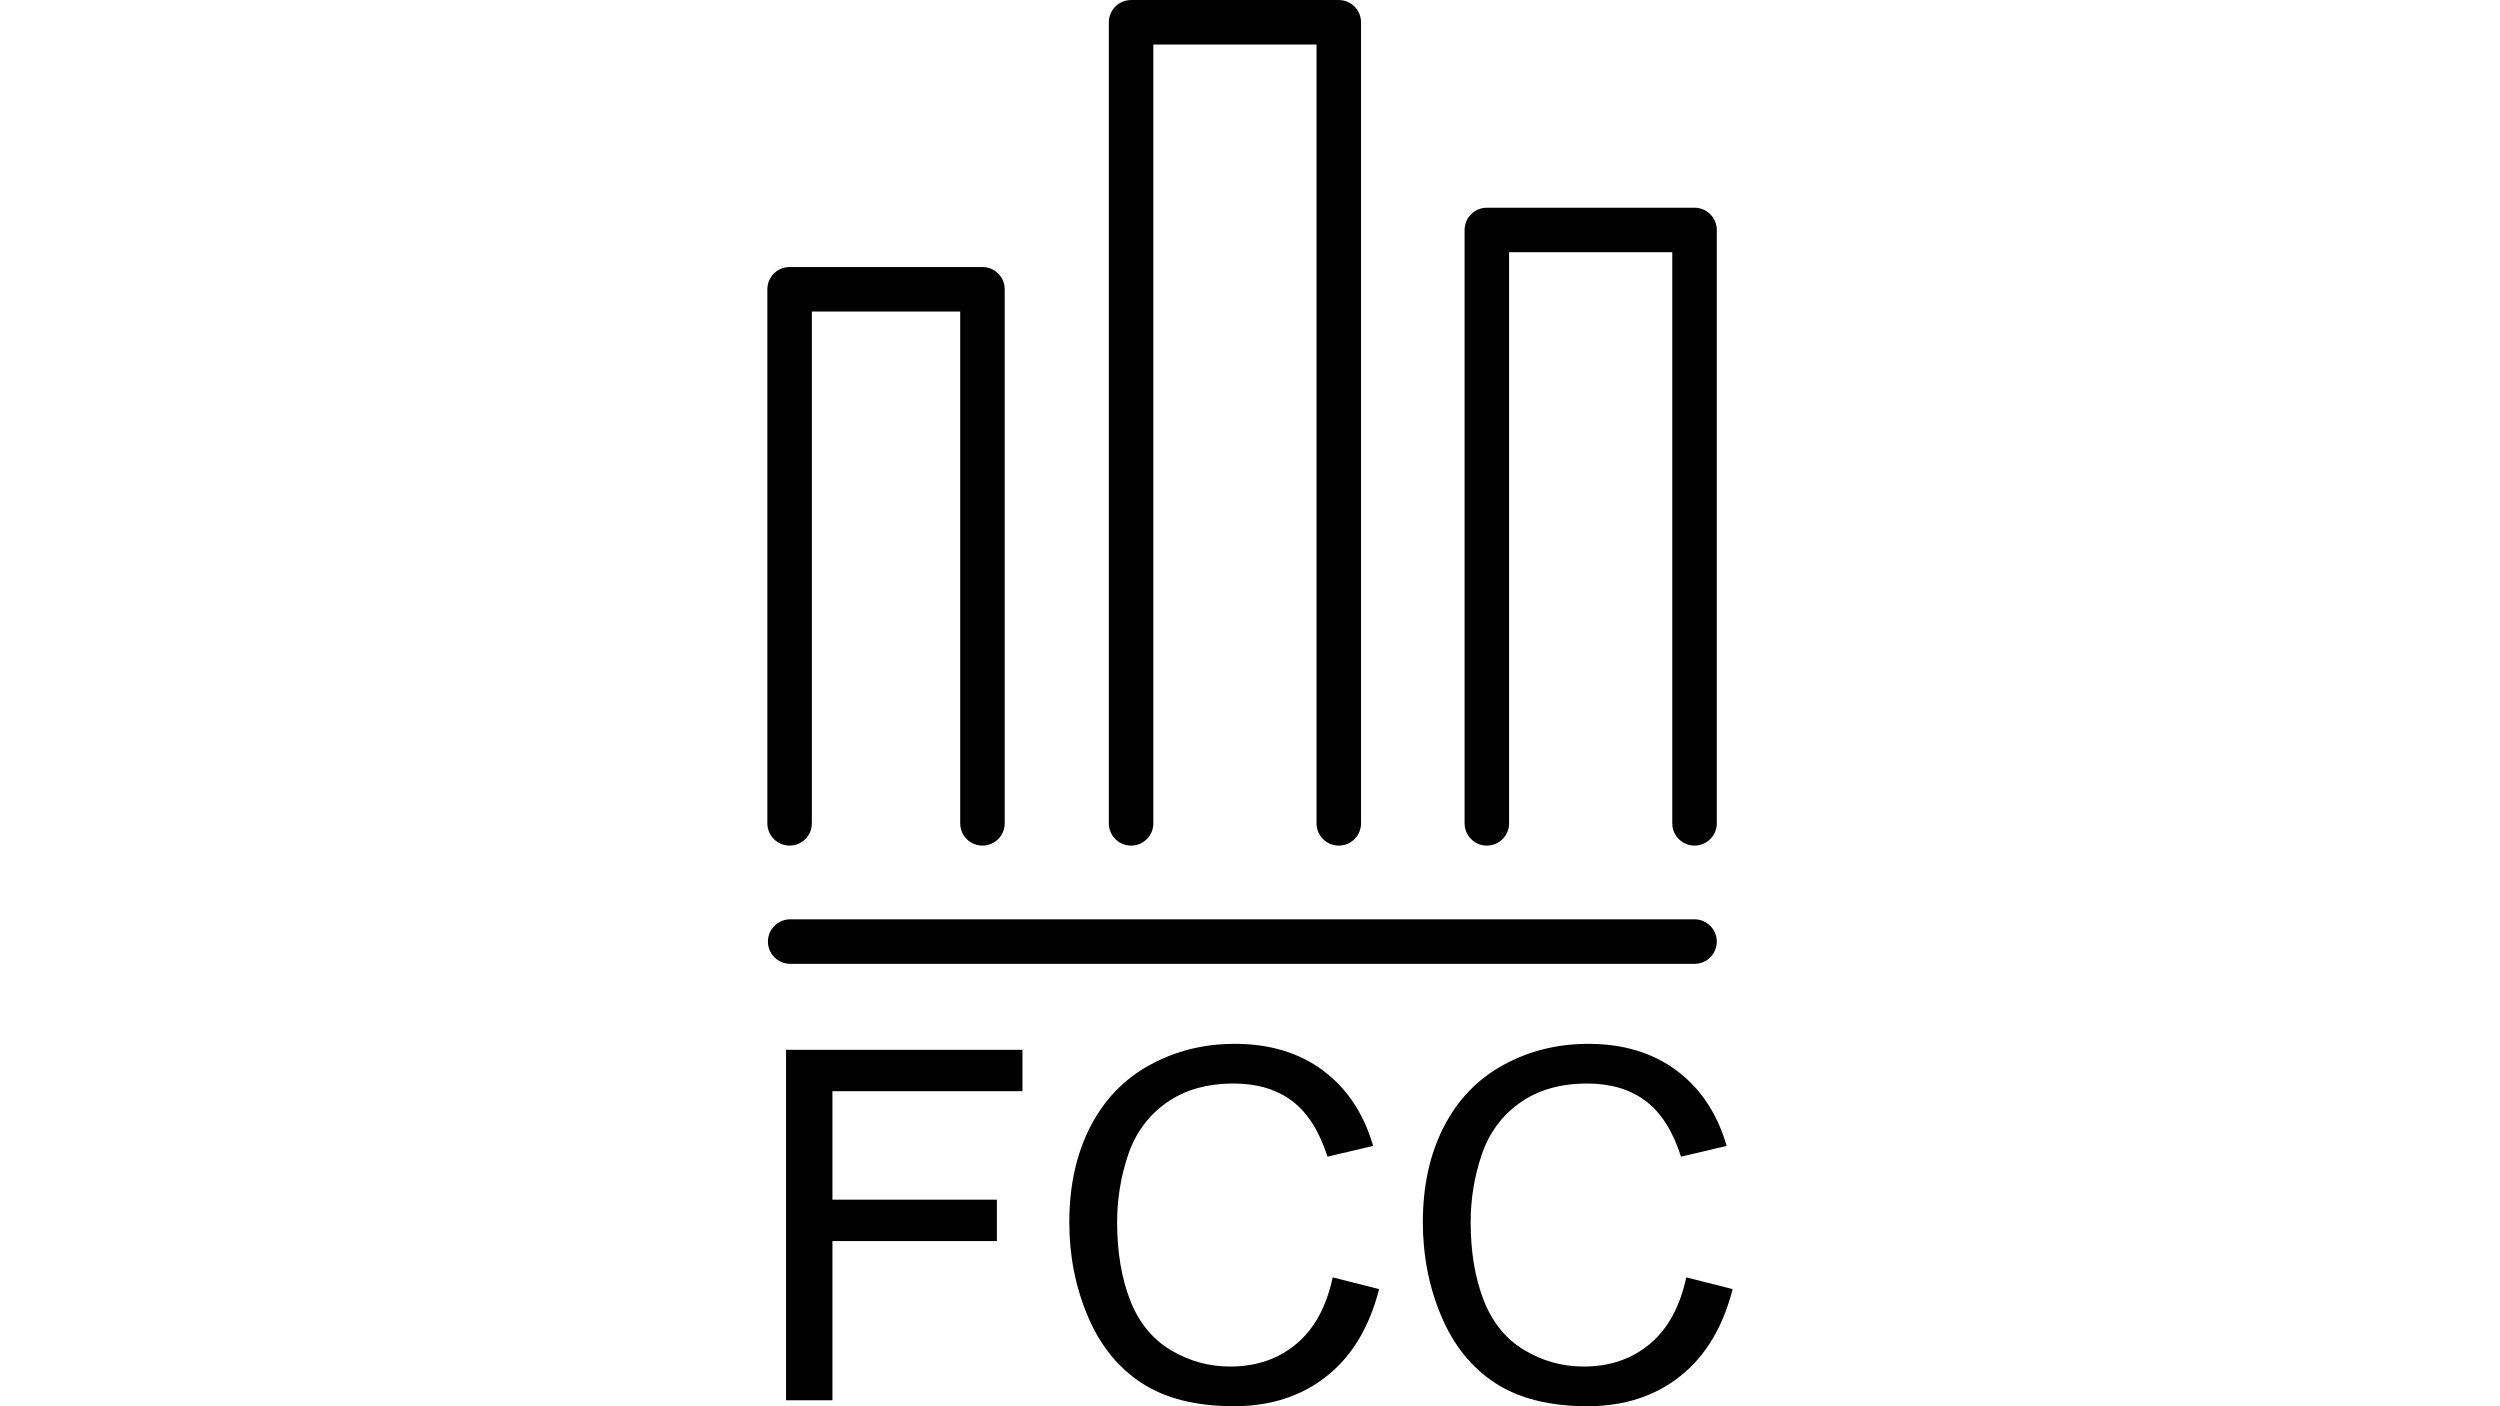 <?xml version="1.0" encoding="UTF-8" standalone="no"?><!DOCTYPE svg PUBLIC "-//W3C//DTD SVG 1.1//EN" "http://www.w3.org/Graphics/SVG/1.1/DTD/svg11.dtd"><svg width="100%" height="100%" viewBox="0 0 320 180" version="1.1" xmlns="http://www.w3.org/2000/svg" xmlns:xlink="http://www.w3.org/1999/xlink" xml:space="preserve" xmlns:serif="http://www.serif.com/" style="fill-rule:evenodd;clip-rule:evenodd;stroke-linejoin:round;stroke-miterlimit:2;"><path d="M101.142,123.371c-1.572,-0 -2.848,-1.277 -2.848,-2.849c-0,-1.572 1.276,-2.848 2.848,-2.848l115.758,0c1.572,0 2.848,1.276 2.848,2.848c0,1.572 -1.276,2.849 -2.848,2.849l-115.758,-0Zm2.776,-17.981c0,1.572 -1.276,2.848 -2.848,2.848c-1.572,0 -2.848,-1.276 -2.848,-2.848l-0,-68.359c-0,-1.573 1.275,-2.848 2.848,-2.848l24.685,-0c1.573,-0 2.848,1.275 2.848,2.848l0,68.359c0,1.572 -1.276,2.848 -2.848,2.848c-1.572,0 -2.848,-1.276 -2.848,-2.848l-0,-65.51l-18.989,-0l0,65.51Zm43.71,-0c-0,1.572 -1.276,2.848 -2.848,2.848c-1.572,0 -2.849,-1.276 -2.849,-2.848l0,-102.538c0,-1.573 1.275,-2.848 2.849,-2.848l26.583,-0c1.573,-0 2.849,1.275 2.849,2.848l-0,102.538c-0,1.572 -1.277,2.848 -2.849,2.848c-1.572,0 -2.848,-1.276 -2.848,-2.848l0,-99.69l-20.887,0l-0,99.69Zm45.536,-0c0,1.572 -1.276,2.848 -2.848,2.848c-1.572,0 -2.848,-1.276 -2.848,-2.848l-0,-75.954c-0,-1.573 1.275,-2.848 2.848,-2.848l26.584,-0c1.573,-0 2.848,1.275 2.848,2.848l0,75.954c0,1.572 -1.276,2.848 -2.848,2.848c-1.572,0 -2.848,-1.276 -2.848,-2.848l-0,-73.106l-20.888,0l0,73.106Zm-92.549,73.841l0,-44.854l30.26,-0l0,5.293l-24.324,-0l0,13.891l21.051,-0l-0,5.293l-21.051,0l0,20.377l-5.936,0Zm69.975,-15.726l5.936,1.499c-1.245,4.875 -3.483,8.592 -6.716,11.152c-3.233,2.56 -7.185,3.84 -11.856,3.84c-4.835,0 -8.766,-0.984 -11.795,-2.952c-3.03,-1.969 -5.334,-4.819 -6.915,-8.552c-1.581,-3.733 -2.372,-7.741 -2.372,-12.025c0,-4.671 0.893,-8.745 2.678,-12.223c1.784,-3.478 4.324,-6.119 7.618,-7.924c3.294,-1.806 6.92,-2.708 10.877,-2.708c4.488,-0 8.261,1.142 11.321,3.427c3.06,2.284 5.191,5.497 6.395,9.638l-5.844,1.376c-1.04,-3.263 -2.55,-5.64 -4.528,-7.129c-1.979,-1.489 -4.468,-2.233 -7.466,-2.233c-3.447,-0 -6.328,0.826 -8.644,2.478c-2.315,1.652 -3.941,3.871 -4.88,6.655c-0.938,2.784 -1.407,5.655 -1.407,8.613c-0,3.814 0.556,7.144 1.667,9.99c1.112,2.845 2.841,4.972 5.186,6.379c2.346,1.408 4.886,2.111 7.619,2.111c3.325,0 6.14,-0.958 8.445,-2.876c2.305,-1.917 3.865,-4.763 4.681,-8.536Zm45.252,-0l5.936,1.499c-1.244,4.875 -3.483,8.592 -6.716,11.152c-3.233,2.56 -7.185,3.84 -11.856,3.84c-4.834,0 -8.766,-0.984 -11.795,-2.952c-3.029,-1.969 -5.334,-4.819 -6.915,-8.552c-1.581,-3.733 -2.371,-7.741 -2.371,-12.025c-0,-4.671 0.892,-8.745 2.677,-12.223c1.785,-3.478 4.324,-6.119 7.619,-7.924c3.294,-1.806 6.92,-2.708 10.877,-2.708c4.487,-0 8.261,1.142 11.321,3.427c3.059,2.284 5.191,5.497 6.394,9.638l-5.844,1.376c-1.04,-3.263 -2.549,-5.64 -4.528,-7.129c-1.979,-1.489 -4.467,-2.233 -7.466,-2.233c-3.447,-0 -6.328,0.826 -8.643,2.478c-2.315,1.652 -3.942,3.871 -4.88,6.655c-0.939,2.784 -1.408,5.655 -1.408,8.613c0,3.814 0.556,7.144 1.668,9.99c1.111,2.845 2.84,4.972 5.186,6.379c2.346,1.408 4.885,2.111 7.618,2.111c3.325,0 6.14,-0.958 8.445,-2.876c2.305,-1.917 3.866,-4.763 4.681,-8.536Z"/></svg>